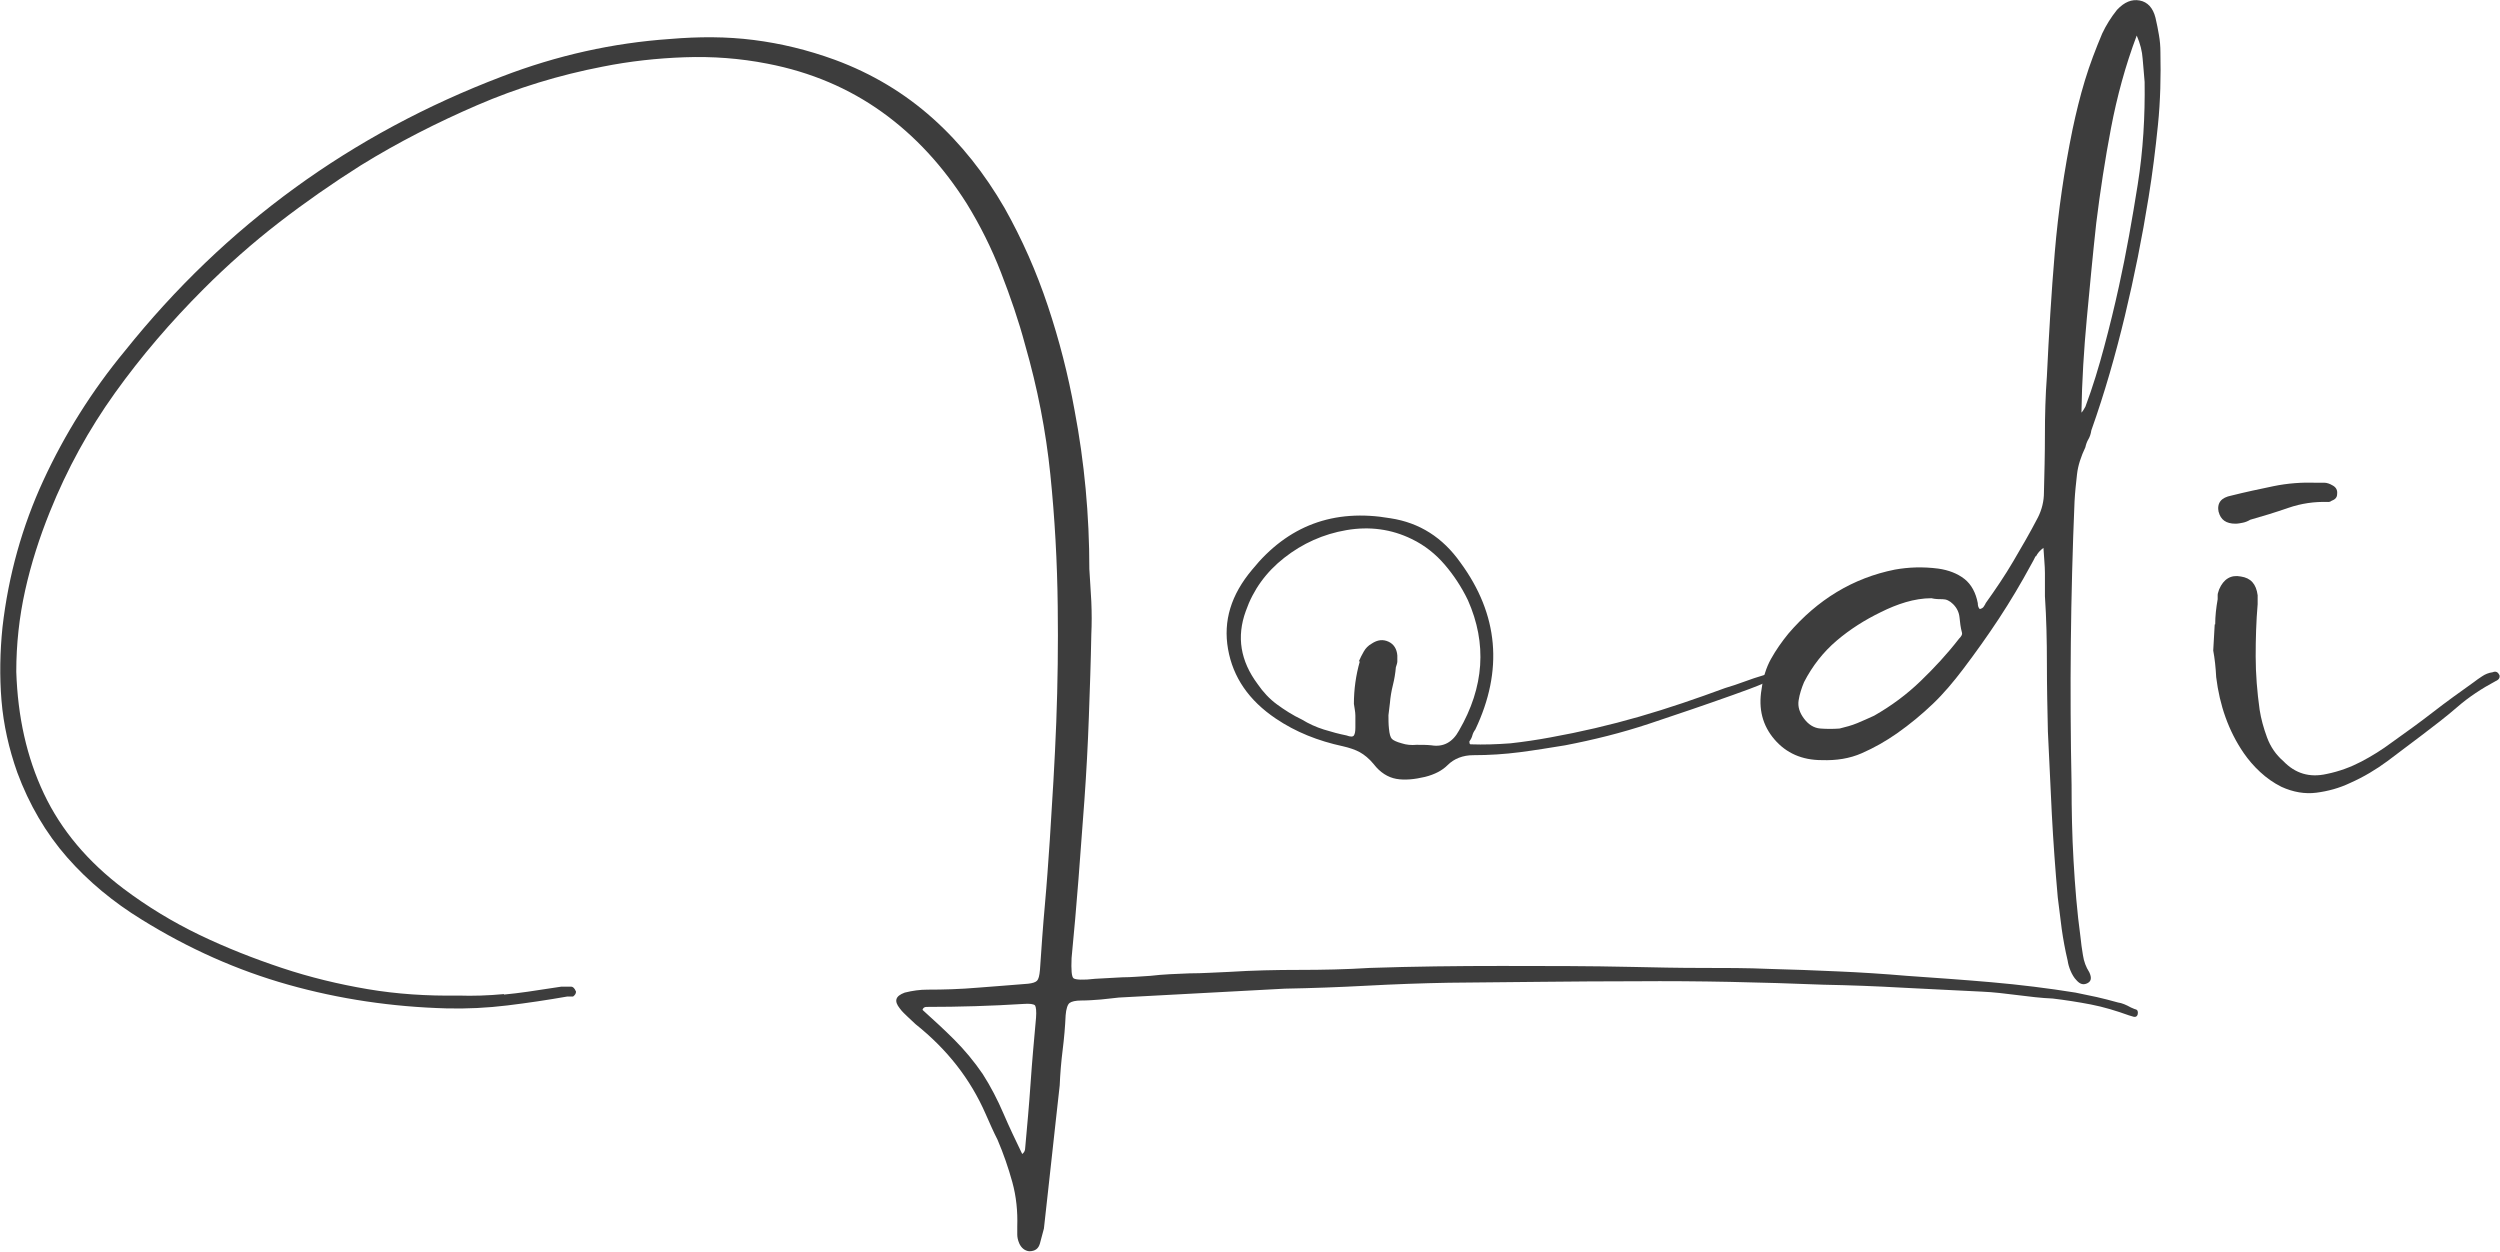<?xml version="1.0" encoding="UTF-8"?>
<svg id="_レイヤー_2" data-name="レイヤー 2" xmlns="http://www.w3.org/2000/svg" viewBox="0 0 50.65 25.36">
  <defs>
    <style>
      .cls-1 {
        fill: #3d3d3d;
      }
    </style>
  </defs>
  <g id="_レイヤー_1-2" data-name="レイヤー 1">
    <g>
      <path class="cls-1" d="M10.21,20.15c.32-.03.64-.08.96-.13.07-.01.13-.02.2-.03.07,0,.13,0,.2,0,.04,0,.07.03.1.1,0,.04-.02.07-.06.1-.03,0-.05,0-.06,0-.01,0-.03,0-.06,0-.4.07-.8.13-1.21.18-.41.05-.82.07-1.23.06-1.11-.03-2.18-.19-3.21-.48-1.03-.29-2.02-.73-2.97-1.32-.57-.35-1.08-.77-1.51-1.26-.43-.49-.77-1.07-1.01-1.72-.17-.48-.28-.97-.32-1.46-.04-.49-.03-.99.02-1.48.12-1.05.4-2.05.83-2.98.43-.93.98-1.81,1.65-2.62,2.04-2.55,4.59-4.4,7.64-5.56,1.12-.43,2.25-.68,3.4-.76.59-.05,1.15-.05,1.7.02.55.07,1.09.2,1.64.4.76.28,1.42.68,1.99,1.19.57.51,1.05,1.12,1.45,1.81.36.64.65,1.3.88,1.99.23.69.41,1.39.54,2.11.2,1.05.3,2.13.3,3.22.01.21.03.43.04.66.01.23.01.45,0,.66-.01.56-.03,1.12-.05,1.68-.02.56-.05,1.12-.09,1.68l-.12,1.6c-.04.53-.09,1.07-.14,1.6-.01.24,0,.38.04.41s.19.04.44.01c.17-.01.36-.02.55-.03.19,0,.38-.02.57-.03.25-.03.52-.04.79-.05.27,0,.54-.02.81-.03.47-.03.94-.04,1.41-.04s.95-.01,1.43-.04c.89-.03,1.78-.04,2.67-.04s1.78,0,2.67.02c.45.01.91.02,1.38.02s.93,0,1.38.02c.45.01.91.03,1.38.05s.93.05,1.4.09c.57.04,1.15.08,1.72.13s1.14.12,1.7.21c.15.03.29.06.43.09.14.03.28.07.43.11.08.01.17.05.26.1.03.01.06.03.1.04s.05.05.04.1c-.01.04-.04.06-.08.05s-.07-.02-.1-.03c-.25-.09-.51-.17-.77-.22-.26-.05-.52-.09-.77-.12-.24-.01-.48-.04-.72-.07-.24-.03-.48-.06-.72-.07-.55-.03-1.08-.05-1.61-.08-.53-.03-1.06-.05-1.59-.06-1.27-.05-2.53-.08-3.8-.07-1.27,0-2.53.02-3.8.03-.55.01-1.1.03-1.66.06-.56.03-1.11.05-1.66.06-.56.03-1.12.06-1.68.09-.56.03-1.12.06-1.68.09-.12.01-.24.03-.37.04s-.26.02-.39.02c-.12,0-.2.02-.24.05s-.07.12-.08.25c-.01.23-.03.46-.06.7-.03.24-.05.48-.06.72-.05.48-.11.96-.16,1.45s-.11.97-.16,1.45c-.01.05-.03.1-.04.15-.01.05-.03.1-.04.15-.03.11-.1.16-.22.16-.09-.01-.16-.07-.2-.16-.03-.07-.04-.13-.04-.18v-.16c.01-.31-.02-.61-.1-.9-.08-.29-.18-.58-.3-.86-.04-.08-.08-.16-.12-.25-.04-.09-.08-.18-.12-.27-.31-.71-.78-1.31-1.42-1.82-.05-.05-.11-.1-.16-.15-.05-.05-.11-.1-.16-.17-.12-.15-.09-.25.1-.32.16-.04.31-.06.46-.06.33,0,.67-.01,1.02-.04.35-.03.69-.05,1.02-.08.09-.01.15-.03.18-.06.03-.03.05-.1.06-.22.03-.44.06-.88.1-1.32s.07-.88.1-1.32c.05-.79.1-1.58.13-2.37.03-.79.04-1.58.03-2.35-.01-.91-.06-1.8-.15-2.68-.09-.88-.26-1.75-.51-2.62-.13-.49-.3-.98-.49-1.47-.19-.49-.42-.95-.69-1.39-.48-.76-1.05-1.38-1.72-1.86-.67-.48-1.44-.81-2.32-.98-.56-.11-1.12-.15-1.68-.13-.56.02-1.11.08-1.66.19-.88.17-1.73.43-2.54.78-.81.35-1.6.75-2.36,1.22-.57.36-1.13.75-1.66,1.16s-1.04.86-1.52,1.34c-.67.67-1.27,1.37-1.8,2.11-.53.74-.97,1.54-1.32,2.41-.21.52-.38,1.05-.5,1.59-.12.54-.18,1.09-.18,1.65.03.91.21,1.73.56,2.47s.89,1.38,1.62,1.93c.48.36.99.67,1.53.93.54.26,1.1.48,1.67.67s1.15.33,1.74.43c.59.1,1.2.14,1.84.13.29.01.6,0,.92-.03ZM19.33,21.06c.21.21.41.45.58.7.16.25.3.52.42.8.12.28.25.55.38.82.04-.03.06-.07.06-.12.04-.44.08-.88.11-1.32s.07-.88.11-1.32c.01-.13,0-.22-.02-.25-.03-.03-.11-.04-.24-.03-.64.04-1.29.06-1.96.06-.04,0-.07.02-.08.06.21.19.43.39.64.6Z"/>
      <path class="cls-1" d="M30.6,15.06c.27-.03.54-.07.81-.12.61-.11,1.21-.25,1.8-.42s1.17-.37,1.74-.58c.13-.04.26-.08.39-.13.13-.05.26-.09.39-.13.07-.03.11-.01.12.04.03.04,0,.07-.06.1-.12.05-.24.1-.35.14s-.22.08-.33.12c-.56.2-1.12.39-1.69.58-.57.19-1.14.33-1.71.44-.31.05-.61.1-.92.14s-.62.06-.94.06c-.21,0-.39.07-.52.2-.11.11-.26.19-.46.24-.21.05-.41.07-.58.04-.17-.03-.33-.13-.46-.3-.09-.11-.19-.19-.28-.24-.09-.05-.21-.09-.34-.12-.51-.11-.96-.29-1.36-.56-.55-.37-.87-.84-.97-1.41-.1-.57.06-1.1.49-1.61.72-.89,1.65-1.24,2.8-1.04.59.09,1.06.39,1.42.9.77,1.05.87,2.18.3,3.38-.03.04-.05.08-.06.12-.01.04-.03.08-.06.12,0,.03,0,.05.02.06.27.01.54,0,.81-.02ZM27.53,13.4c.03-.07.06-.13.1-.2.04-.07.09-.12.16-.16.12-.08.23-.09.34-.04.11.05.17.15.18.28,0,.04,0,.08,0,.12,0,.04-.02.08-.03.12-.01.12-.03.24-.06.36-.03.12-.05.24-.06.36-.01.08-.02.16-.03.25,0,.09,0,.18.01.27.01.11.03.18.06.21.03.03.09.06.2.09.09.03.19.04.3.03.11,0,.21,0,.3.01.24.04.43-.06.56-.3.51-.88.57-1.76.18-2.64-.13-.27-.29-.51-.47-.72-.18-.21-.4-.39-.67-.52-.41-.2-.85-.26-1.32-.18s-.89.27-1.26.56c-.37.29-.63.65-.78,1.08-.19.52-.11,1.01.24,1.48.11.16.24.3.39.41s.32.22.51.31c.13.08.28.15.44.2.16.05.31.09.46.12.08.03.13.03.15,0,.02-.03.03-.08.03-.16s0-.16,0-.24c0-.08-.02-.16-.03-.24,0-.29.04-.58.12-.86Z"/>
      <path class="cls-1" d="M41.24,11.27c-.03.06-.06.12-.09.17-.2.37-.42.74-.65,1.09-.23.35-.48.7-.73,1.03-.19.25-.39.49-.61.7-.22.21-.46.41-.73.6-.23.16-.46.29-.71.4-.25.11-.52.15-.81.14-.4,0-.72-.14-.96-.42-.24-.28-.33-.62-.26-1.02.03-.23.09-.43.19-.61.1-.18.22-.35.35-.51.59-.69,1.31-1.13,2.16-1.3.28-.05.57-.06.88-.02.21.03.39.1.53.21.14.11.23.28.27.49,0,.05.01.09.04.12.04-.01.07-.03.08-.05.01-.02.03-.04.04-.07.2-.28.39-.56.56-.85.17-.29.34-.58.5-.89.08-.16.12-.33.12-.5.01-.39.02-.78.02-1.17s.01-.79.04-1.19c.04-.84.09-1.68.16-2.51.07-.83.19-1.66.36-2.49.07-.33.15-.66.25-.99.1-.33.22-.64.35-.95.08-.17.18-.33.3-.48.15-.16.3-.22.46-.19.16.03.27.15.32.35.03.12.05.24.07.35.02.11.03.23.03.35.01.49,0,.98-.05,1.47-.05.49-.11.98-.19,1.47-.13.81-.29,1.61-.48,2.4-.19.79-.41,1.56-.68,2.32-.01.07-.03.13-.06.18-.03.05-.05.11-.06.16-.09.19-.15.37-.17.55-.02.18-.04.36-.05.55-.08,1.91-.1,3.82-.06,5.74,0,.51.01,1.02.04,1.54s.07,1.03.14,1.54c.01.12.03.24.05.37.02.13.06.24.13.35.05.11.04.18-.04.22s-.15.02-.22-.06c-.05-.05-.09-.12-.12-.19-.03-.07-.05-.14-.06-.21-.05-.21-.09-.43-.12-.64-.03-.21-.05-.43-.08-.64-.05-.56-.09-1.12-.12-1.68-.03-.56-.05-1.12-.08-1.68-.01-.45-.02-.91-.02-1.37s-.01-.92-.04-1.37c0-.16,0-.32,0-.47s-.02-.32-.03-.51c-.07.05-.12.11-.15.17ZM38.61,12.2c-.17.05-.34.12-.5.2-.33.16-.63.35-.9.58s-.49.51-.66.84c-.05.12-.09.24-.11.37-.02.13.02.25.11.37.09.12.2.19.33.2.13.01.26.01.39,0,.12-.03.24-.06.36-.11s.23-.1.34-.15c.35-.2.66-.43.94-.7.28-.27.54-.55.78-.86.05-.05.07-.09.06-.12-.03-.11-.04-.21-.05-.31s-.05-.19-.13-.27c-.07-.07-.14-.1-.21-.1s-.15,0-.23-.02c-.17,0-.35.03-.52.08ZM42.77,2.59c-.12.63-.22,1.28-.3,1.93-.07.64-.13,1.28-.19,1.92-.06.64-.1,1.28-.11,1.92.03-.03.05-.07.08-.12.15-.4.27-.8.38-1.21.11-.41.21-.82.3-1.23.15-.68.27-1.37.38-2.06.11-.69.15-1.39.14-2.08-.01-.16-.03-.32-.04-.47-.01-.15-.05-.31-.12-.47-.23.61-.4,1.24-.52,1.87Z"/>
      <path class="cls-1" d="M44.88,12.65c0-.17.02-.34.05-.51,0-.03,0-.06,0-.09,0-.03.02-.07.03-.11.09-.21.24-.3.44-.26.2.03.31.15.34.38v.18c-.03.35-.04.7-.04,1.06s.03.72.08,1.08c.03.19.08.37.15.56s.18.35.33.48c.24.25.53.34.88.26.25-.05.49-.14.7-.25s.42-.24.62-.39c.28-.2.56-.4.83-.61.27-.21.55-.41.83-.61.05-.04.11-.08.17-.12.06-.04.13-.07.21-.08.07-.03.11,0,.14.06.01.05-.01.09-.08.12-.28.15-.54.32-.77.52s-.48.39-.73.58c-.23.17-.46.35-.69.52s-.48.32-.75.44c-.23.11-.46.17-.69.2-.23.03-.47-.01-.71-.12-.16-.08-.3-.18-.43-.3-.13-.12-.24-.25-.33-.38-.31-.45-.49-.97-.56-1.54-.01-.2-.03-.38-.06-.54.01-.19.02-.36.03-.53ZM44.95,10.38c-.04-.19.05-.3.26-.34.28-.07.56-.13.85-.19.29-.06.58-.08.87-.07.05,0,.11,0,.16,0,.05,0,.11.02.16.05.08.04.11.1.1.18,0,.07-.04.11-.12.14-.01.01-.03.02-.06.02-.28-.01-.55.03-.81.12-.26.09-.52.17-.77.24-.05.03-.1.05-.15.06-.05.01-.1.02-.15.02-.19,0-.3-.08-.34-.24Z"/>
    </g>
  </g>
</svg>